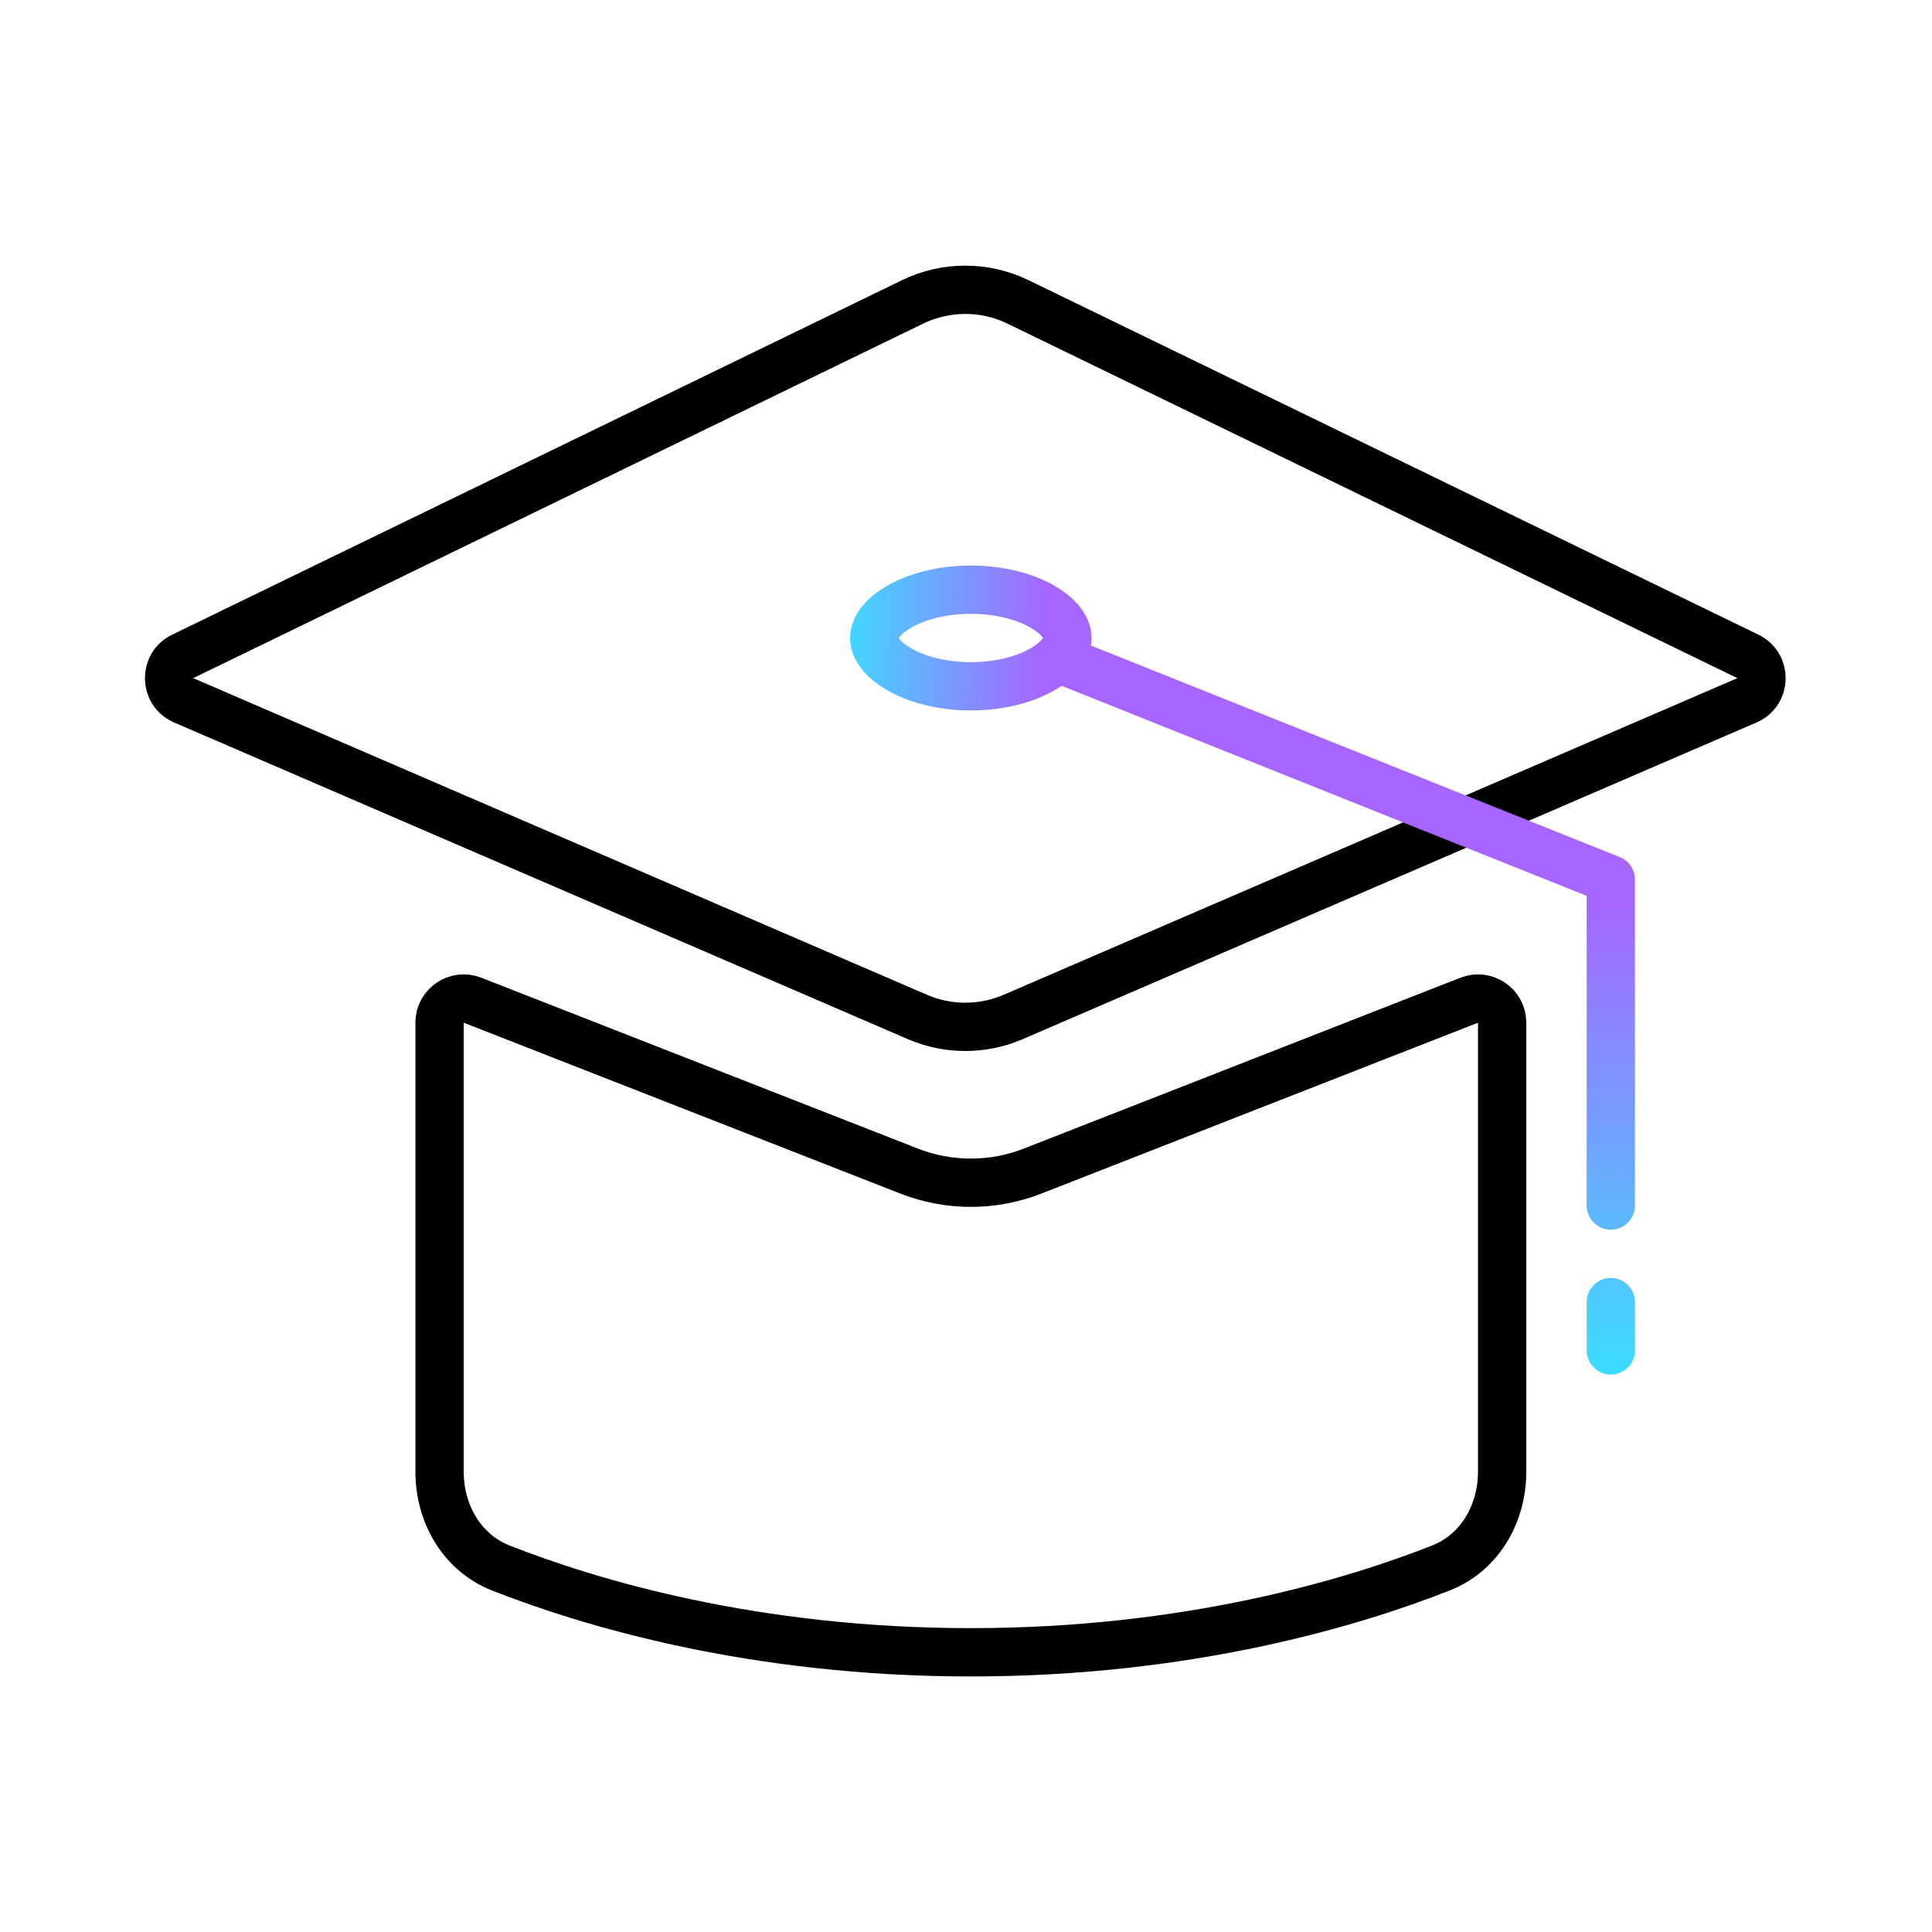 <svg width="80" height="80" viewBox="0 0 80 80" fill="none" xmlns="http://www.w3.org/2000/svg">
<path d="M7.604 28.998C6.818 28.659 6.794 27.555 7.563 27.181L37.786 12.502C39.165 11.832 40.776 11.832 42.155 12.502L72.378 27.181C73.147 27.555 73.123 28.659 72.337 28.998L41.952 42.111C40.687 42.656 39.254 42.656 37.989 42.111L7.604 28.998Z" stroke="black" stroke-width="2" stroke-linecap="round"/>
<path d="M18.201 42.348C18.201 41.644 18.91 41.16 19.566 41.417L37.65 48.494C39.29 49.135 41.112 49.135 42.752 48.494L60.837 41.417C61.493 41.16 62.201 41.644 62.201 42.348V60.925C62.201 62.736 61.232 64.311 59.661 64.929C55.996 66.371 49.206 68.418 40.201 68.418C31.197 68.418 24.407 66.371 20.741 64.929C19.17 64.311 18.201 62.736 18.201 60.925V42.348Z" stroke="black" stroke-width="2" stroke-linecap="round"/>
<path d="M44.201 26.418C44.201 26.757 43.967 27.235 43.222 27.682C42.498 28.117 41.432 28.418 40.201 28.418C38.971 28.418 37.905 28.117 37.18 27.682C36.435 27.235 36.201 26.757 36.201 26.418C36.201 26.079 36.435 25.601 37.18 25.154C37.905 24.719 38.971 24.418 40.201 24.418C41.432 24.418 42.498 24.719 43.222 25.154C43.967 25.601 44.201 26.079 44.201 26.418Z" stroke="url(#paint0_linear_191_27878)" stroke-width="2" stroke-linecap="round" stroke-linejoin="round"/>
<path d="M66.701 55.918V53.918M66.701 49.918V36.418L44.201 27.418" stroke="url(#paint1_linear_191_27878)" stroke-width="2" stroke-linecap="round" stroke-linejoin="round"/>
<defs>
<linearGradient id="paint0_linear_191_27878" x1="34.701" y1="26.918" x2="43.194" y2="27.517" gradientUnits="userSpaceOnUse">
<stop stop-color="#3DDCFF"/>
<stop offset="1" stop-color="#A666FF"/>
</linearGradient>
<linearGradient id="paint1_linear_191_27878" x1="67.201" y1="56.691" x2="67.673" y2="37.384" gradientUnits="userSpaceOnUse">
<stop stop-color="#3DDCFF"/>
<stop offset="1" stop-color="#A666FF"/>
</linearGradient>
</defs>
</svg>
